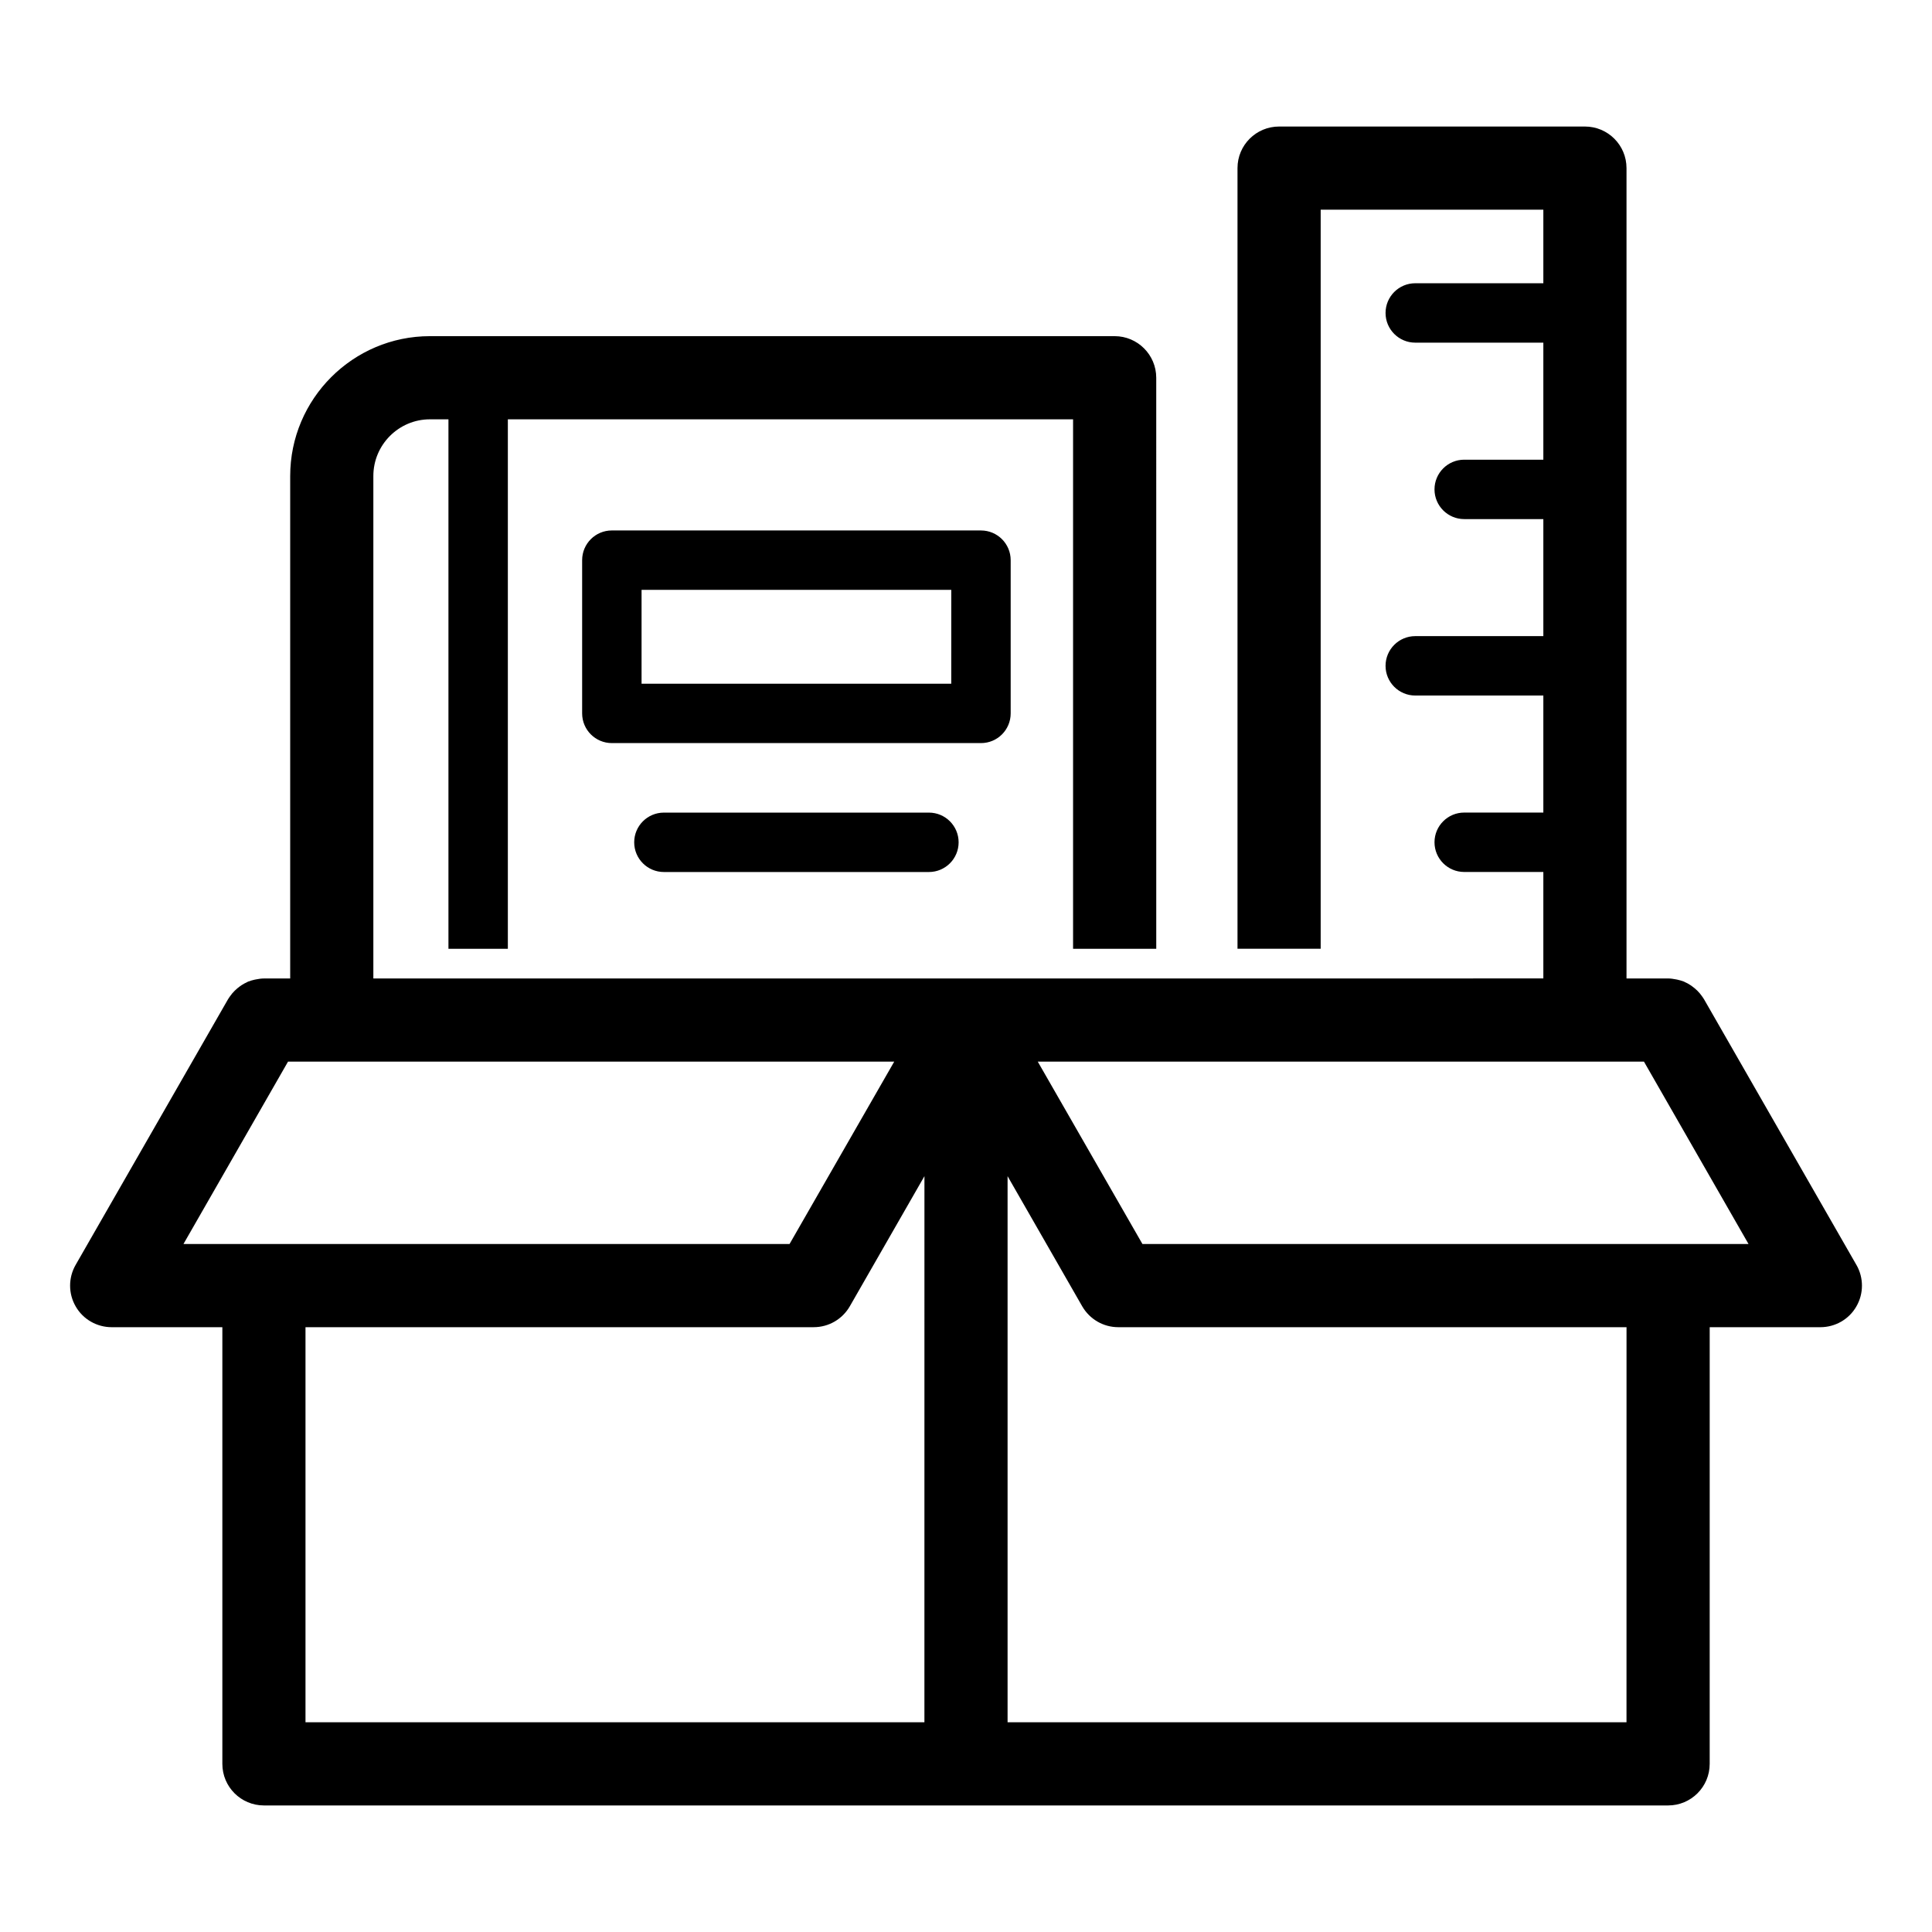<?xml version="1.0" encoding="UTF-8"?>
<!-- Uploaded to: ICON Repo, www.svgrepo.com, Generator: ICON Repo Mixer Tools -->
<svg fill="#000000" width="800px" height="800px" version="1.1" viewBox="144 144 512 512" xmlns="http://www.w3.org/2000/svg">
 <g>
  <path d="m411.84 333.06v-40.609c0-4.348-3.523-7.871-7.871-7.871l-97.824-0.004c-4.348 0-7.871 3.523-7.871 7.871v40.609c0 4.348 3.523 7.871 7.871 7.871h97.82c4.352 0.004 7.875-3.519 7.875-7.867zm-15.746-7.871h-82.074v-24.867h82.078z"/>
  <path d="m319.94 359.35c-4.348 0-7.871 3.523-7.871 7.871s3.523 7.871 7.871 7.871h70.234c4.348 0 7.871-3.523 7.871-7.871s-3.523-7.871-7.871-7.871z"/>
  <path d="m635.97 479.22-40.367-70.375c-0.094-0.156-0.188-0.285-0.285-0.441-0.094-0.125-0.188-0.285-0.285-0.41-0.723-1.039-1.637-1.922-2.644-2.644-0.125-0.094-0.25-0.188-0.41-0.285-0.473-0.316-0.977-0.598-1.512-0.82-0.062-0.031-0.094-0.062-0.156-0.094-0.598-0.219-1.195-0.41-1.793-0.535-0.156-0.031-0.348-0.062-0.504-0.094-0.629-0.125-1.289-0.219-1.953-0.219h-11.02v-214.75c0-6.109-4.945-11.02-11.02-11.02h-81.051c-6.078 0-11.02 4.914-11.02 11.02v206.88h22.043v-195.86h59.008v19.492h-33.945c-4.344 0-7.871 3.527-7.871 7.871s3.527 7.871 7.871 7.871h33.945v31.016h-20.973c-4.344 0-7.871 3.527-7.871 7.871s3.527 7.871 7.871 7.871h20.973v31.016h-33.945c-4.344 0-7.871 3.527-7.871 7.871s3.527 7.871 7.871 7.871h33.945v31.016h-20.973c-4.344 0-7.871 3.527-7.871 7.871s3.527 7.871 7.871 7.871h20.973v28.215l-310.06 0.008v-133.16c0-8.281 6.738-15.02 14.988-15.02h4.914v140.31h15.742v-140.31h149.79v140.31h22.043l-0.004-151.33c0-6.078-4.945-11.02-11.02-11.02h-181.46c-20.402 0-37.031 16.625-37.031 37.062v133.16h-6.957c-0.66 0-1.324 0.094-1.953 0.219-0.156 0.031-0.348 0.062-0.504 0.094-0.598 0.125-1.195 0.316-1.793 0.535-0.062 0.031-0.094 0.062-0.156 0.094-0.535 0.25-1.039 0.504-1.512 0.82-0.156 0.094-0.285 0.188-0.41 0.285-1.008 0.723-1.922 1.605-2.644 2.644-0.094 0.125-0.188 0.285-0.285 0.41-0.094 0.156-0.188 0.285-0.285 0.441l-40.367 70.371c-1.953 3.402-1.953 7.621 0.031 11.02 1.953 3.402 5.606 5.481 9.539 5.481h29.316v115.72c0 6.109 4.945 11.02 11.02 11.02h372.12c6.078 0 11.02-4.914 11.02-11.02l0.004-115.72h29.316c3.938 0 7.59-2.078 9.539-5.481 1.984-3.398 1.984-7.617 0.031-11.02zm-443.35-5.543 27.711-48.336h160.65l-27.742 48.336zm196.36 126.74h-164.02v-104.7h134.68c3.969 0 7.59-2.109 9.574-5.543l19.773-34.48zm186.06 0h-164.02v-144.72l19.773 34.48c1.984 3.434 5.606 5.543 9.574 5.543h134.68zm-128.28-126.74-27.742-48.336h160.65l27.711 48.336z"/>
 </g>
</svg>